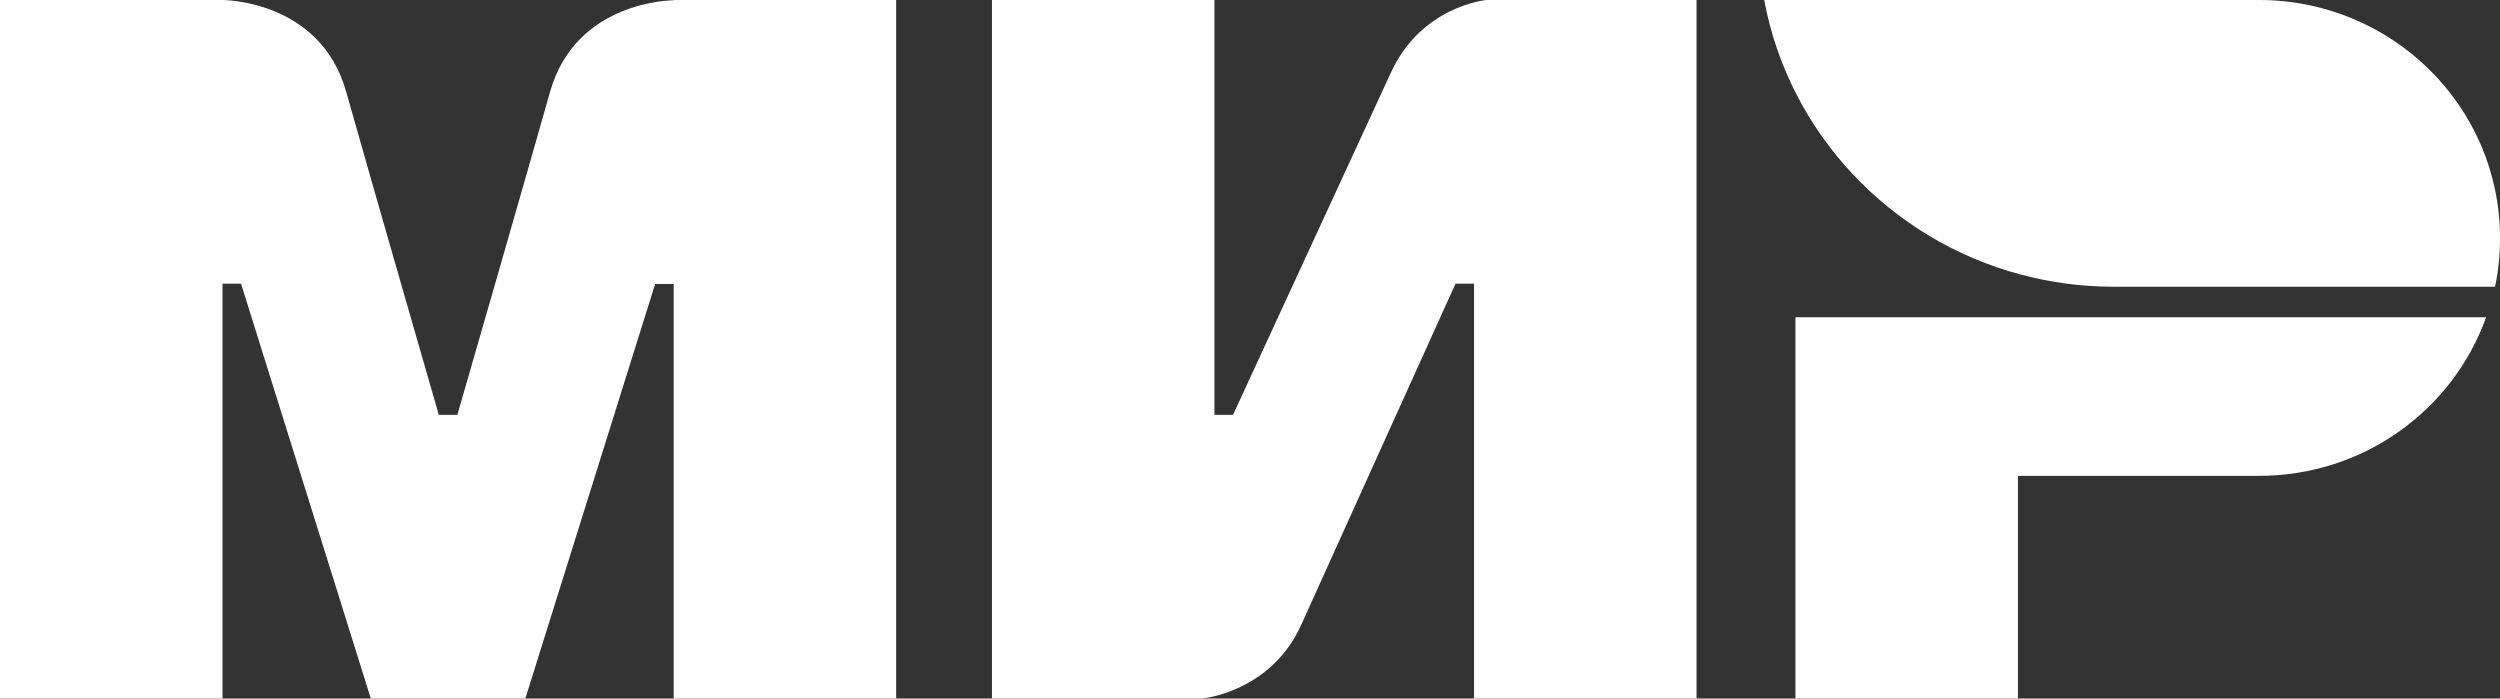 <?xml version="1.0" encoding="UTF-8"?> <svg xmlns="http://www.w3.org/2000/svg" width="68" height="19" viewBox="0 0 68 19" fill="none"><rect x="0" y="0" width="68" height="19" fill="#333333" stroke="none"/> <g clip-path="url(#clip0_533_21)"> <path fill-rule="evenodd" clip-rule="evenodd" d="M18.324 3.61491e-07V0.008C18.316 0.008 15.668 3.16503e-07 14.962 2.497C14.315 4.787 12.491 11.11 12.44 11.284H11.936C11.936 11.284 10.07 4.821 9.414 2.489C8.708 -0.008 6.052 3.61491e-07 6.052 3.61491e-07H0V19H6.052V7.716H6.304H6.556L10.086 19H14.289L17.82 7.724H18.324V19H24.376V3.61491e-07H18.324Z" fill="white"></path> <path fill-rule="evenodd" clip-rule="evenodd" d="M40.43 0C40.43 0 38.657 0.158 37.825 1.991L33.538 11.284H33.033V0H26.981V19H32.697C32.697 19 34.555 18.834 35.387 17.009L39.59 7.716H40.094V19H46.146V0H40.43Z" fill="white"></path> <path fill-rule="evenodd" clip-rule="evenodd" d="M48.836 8.629V19H54.888V12.943H61.444C64.302 12.943 66.723 11.143 67.622 8.629H48.836Z" fill="white"></path> <path fill-rule="evenodd" clip-rule="evenodd" d="M61.443 0H47.986C48.659 3.617 51.407 6.521 54.963 7.467C55.77 7.683 56.619 7.799 57.493 7.799H67.865C67.958 7.368 68 6.928 68 6.472C68 2.896 65.066 0 61.443 0Z" fill="white"></path> </g> <defs> <clipPath id="clip0_533_21"> <rect width="68" height="19" fill="white"></rect> </clipPath> </defs> </svg> 